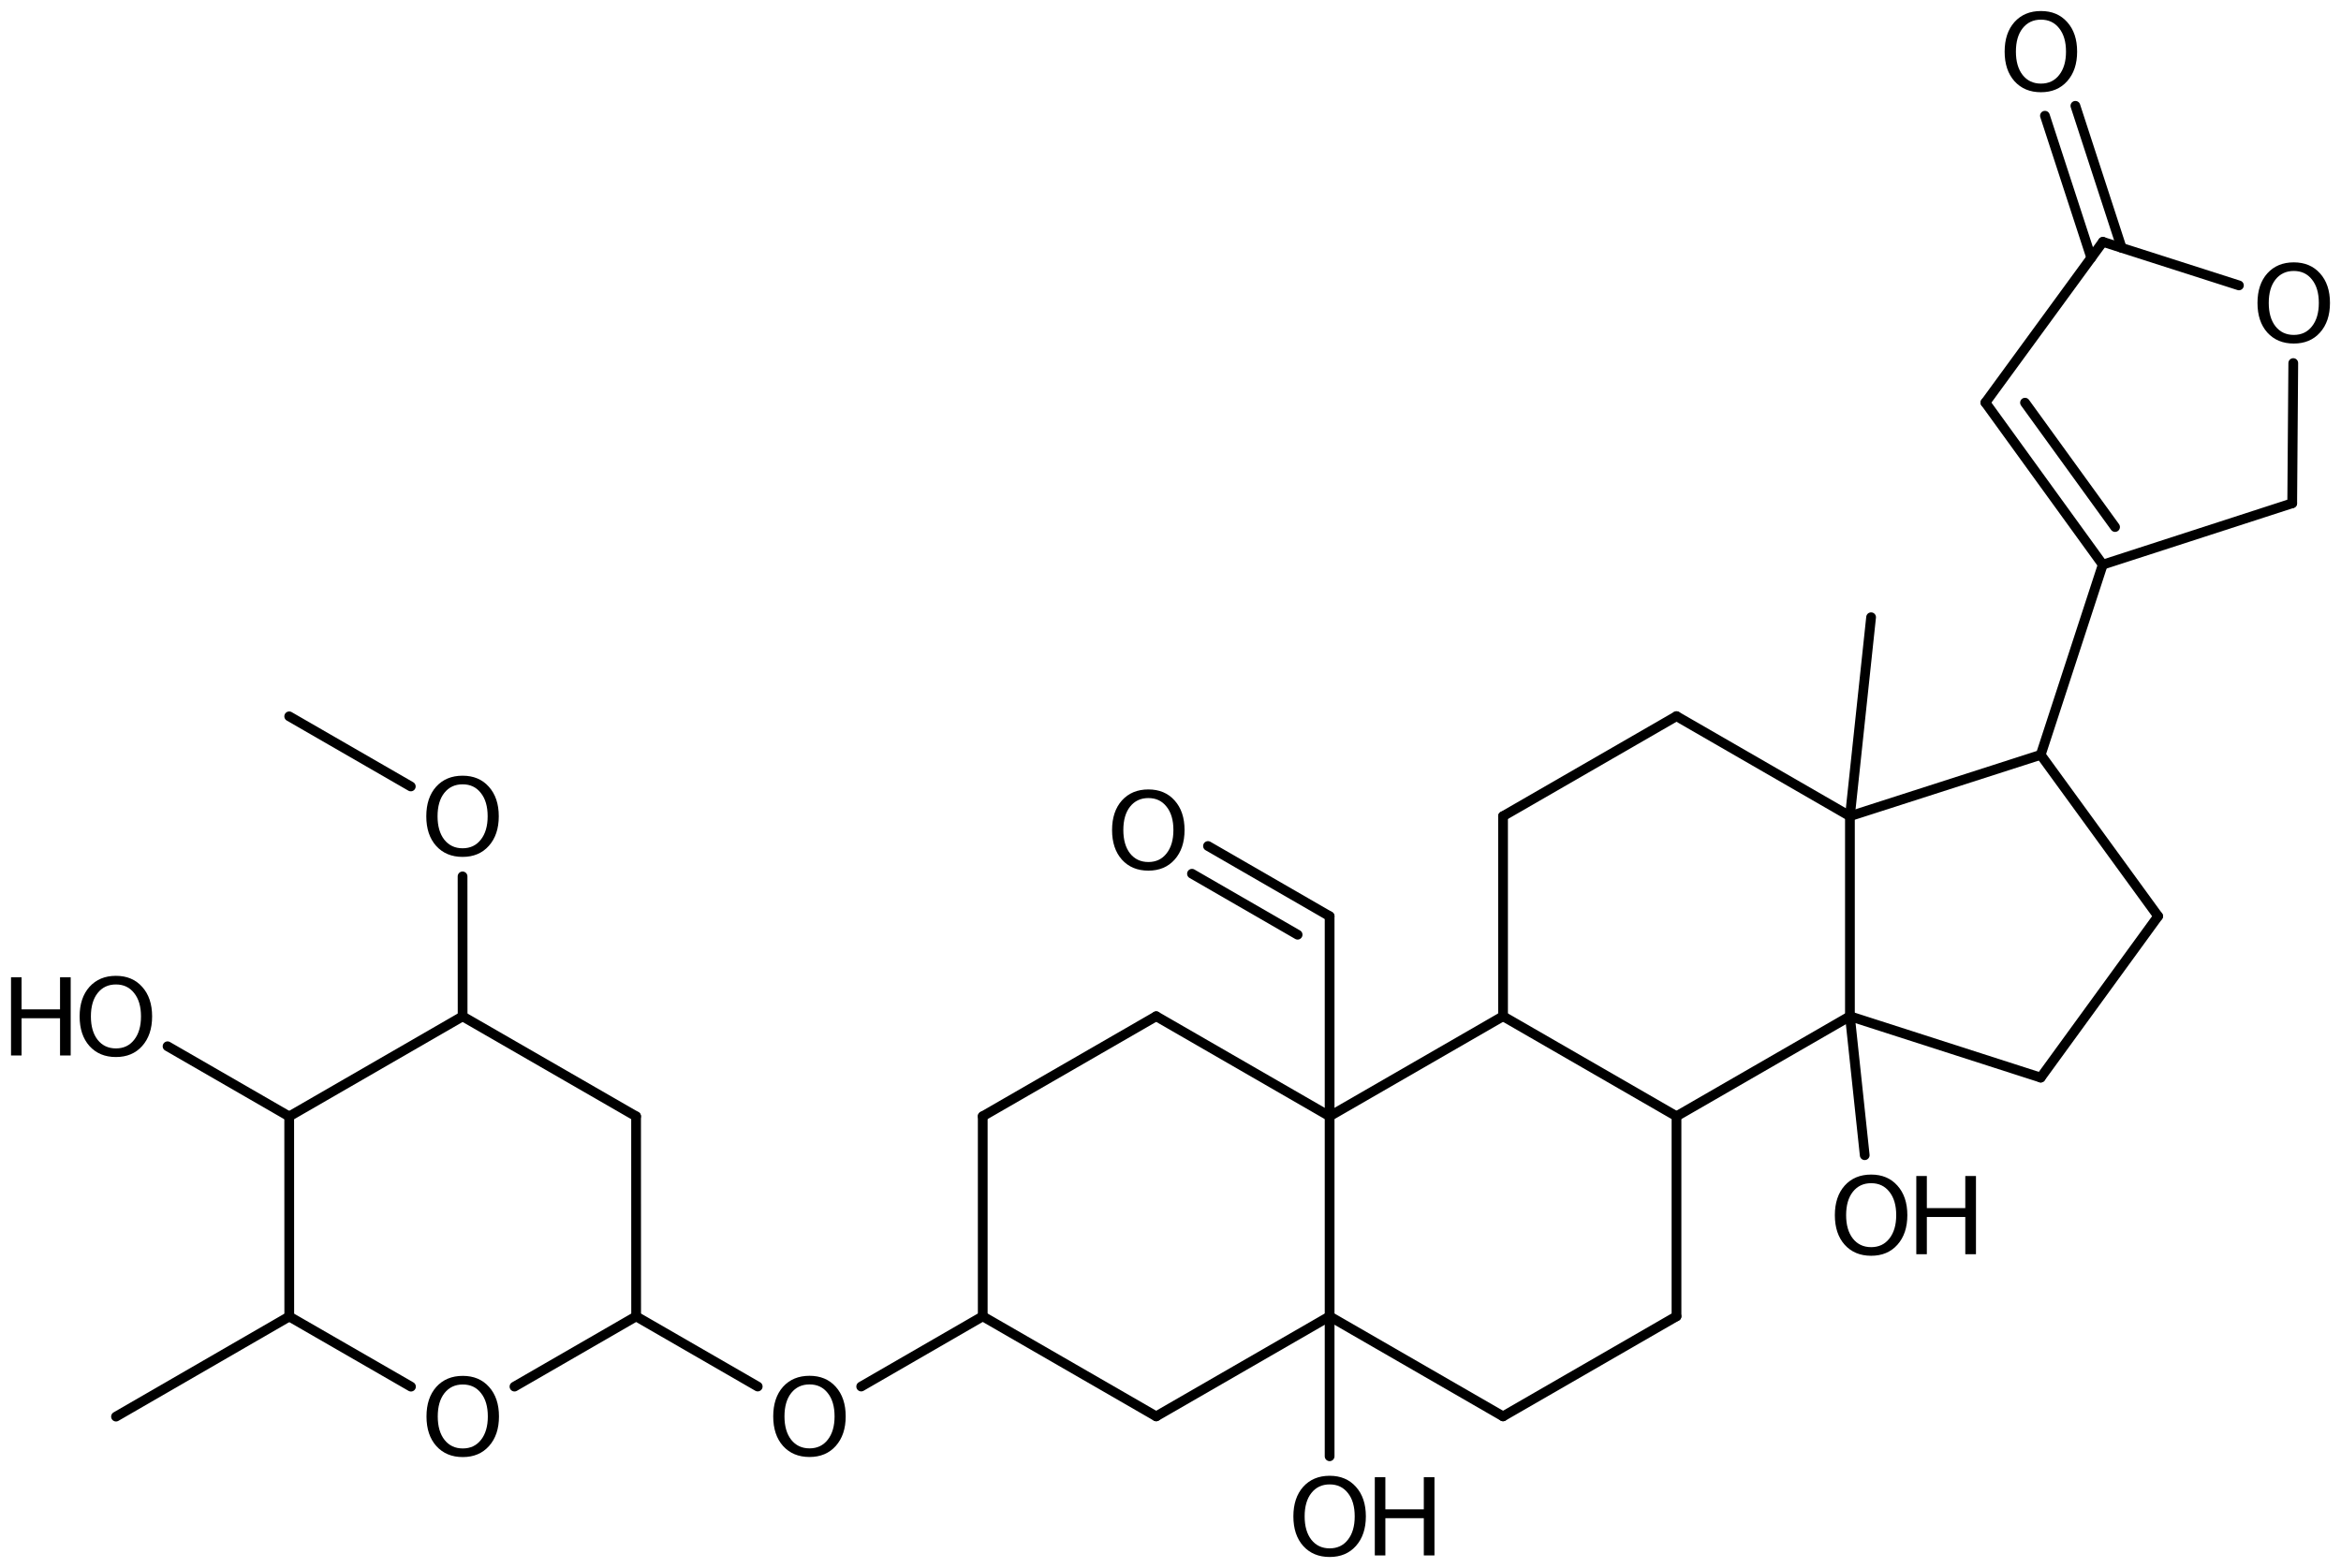 <?xml version='1.0' encoding='UTF-8'?>
<!DOCTYPE svg PUBLIC "-//W3C//DTD SVG 1.1//EN" "http://www.w3.org/Graphics/SVG/1.1/DTD/svg11.dtd">
<svg version='1.2' xmlns='http://www.w3.org/2000/svg' xmlns:xlink='http://www.w3.org/1999/xlink' width='118.853mm' height='79.632mm' viewBox='0 0 118.853 79.632'>
  <desc>Generated by the Chemistry Development Kit (http://github.com/cdk)</desc>
  <g stroke-linecap='round' stroke-linejoin='round' stroke='#000000' stroke-width='.495' fill='#000000'>
    <rect x='.0' y='.0' width='119.0' height='80.0' fill='#FFFFFF' stroke='none'/>
    <g id='mol1' class='mol'>
      <g id='mol1bnd1' class='bond'>
        <line x1='67.505' y1='46.53' x2='61.33' y2='42.965'/>
        <line x1='65.88' y1='47.469' x2='60.517' y2='44.373'/>
      </g>
      <line id='mol1bnd2' class='bond' x1='67.505' y1='46.53' x2='67.505' y2='56.69'/>
      <line id='mol1bnd3' class='bond' x1='67.505' y1='56.69' x2='58.7' y2='51.61'/>
      <line id='mol1bnd4' class='bond' x1='58.7' y1='51.61' x2='49.894' y2='56.69'/>
      <line id='mol1bnd5' class='bond' x1='49.894' y1='56.69' x2='49.894' y2='66.85'/>
      <line id='mol1bnd6' class='bond' x1='49.894' y1='66.85' x2='43.723' y2='70.415'/>
      <line id='mol1bnd7' class='bond' x1='38.469' y1='70.415' x2='32.297' y2='66.853'/>
      <line id='mol1bnd8' class='bond' x1='32.297' y1='66.853' x2='26.12' y2='70.419'/>
      <line id='mol1bnd9' class='bond' x1='20.865' y1='70.421' x2='14.686' y2='66.859'/>
      <line id='mol1bnd10' class='bond' x1='14.686' y1='66.859' x2='5.89' y2='71.943'/>
      <line id='mol1bnd11' class='bond' x1='14.686' y1='66.859' x2='14.683' y2='56.699'/>
      <line id='mol1bnd12' class='bond' x1='14.683' y1='56.699' x2='8.507' y2='53.135'/>
      <line id='mol1bnd13' class='bond' x1='14.683' y1='56.699' x2='23.487' y2='51.616'/>
      <line id='mol1bnd14' class='bond' x1='23.487' y1='51.616' x2='23.484' y2='44.508'/>
      <line id='mol1bnd15' class='bond' x1='20.856' y1='39.94' x2='14.683' y2='36.379'/>
      <line id='mol1bnd16' class='bond' x1='23.487' y1='51.616' x2='32.294' y2='56.693'/>
      <line id='mol1bnd17' class='bond' x1='32.297' y1='66.853' x2='32.294' y2='56.693'/>
      <line id='mol1bnd18' class='bond' x1='49.894' y1='66.85' x2='58.7' y2='71.93'/>
      <line id='mol1bnd19' class='bond' x1='58.7' y1='71.93' x2='67.505' y2='66.85'/>
      <line id='mol1bnd20' class='bond' x1='67.505' y1='56.69' x2='67.505' y2='66.85'/>
      <line id='mol1bnd21' class='bond' x1='67.505' y1='66.85' x2='67.505' y2='73.958'/>
      <line id='mol1bnd22' class='bond' x1='67.505' y1='66.85' x2='76.31' y2='71.93'/>
      <line id='mol1bnd23' class='bond' x1='76.31' y1='71.93' x2='85.116' y2='66.85'/>
      <line id='mol1bnd24' class='bond' x1='85.116' y1='66.85' x2='85.116' y2='56.69'/>
      <line id='mol1bnd25' class='bond' x1='85.116' y1='56.69' x2='76.31' y2='51.61'/>
      <line id='mol1bnd26' class='bond' x1='67.505' y1='56.69' x2='76.31' y2='51.61'/>
      <line id='mol1bnd27' class='bond' x1='76.31' y1='51.61' x2='76.31' y2='41.45'/>
      <line id='mol1bnd28' class='bond' x1='76.31' y1='41.45' x2='85.116' y2='36.37'/>
      <line id='mol1bnd29' class='bond' x1='85.116' y1='36.37' x2='93.921' y2='41.45'/>
      <line id='mol1bnd30' class='bond' x1='93.921' y1='41.45' x2='94.996' y2='31.347'/>
      <line id='mol1bnd31' class='bond' x1='93.921' y1='41.45' x2='103.607' y2='38.335'/>
      <line id='mol1bnd32' class='bond' x1='103.607' y1='38.335' x2='106.758' y2='28.676'/>
      <g id='mol1bnd33' class='bond'>
        <line x1='100.8' y1='20.446' x2='106.758' y2='28.676'/>
        <line x1='102.81' y1='20.45' x2='107.382' y2='26.765'/>
      </g>
      <line id='mol1bnd34' class='bond' x1='100.8' y1='20.446' x2='106.764' y2='12.282'/>
      <g id='mol1bnd35' class='bond'>
        <line x1='106.173' y1='13.091' x2='103.822' y2='5.877'/>
        <line x1='107.718' y1='12.588' x2='105.368' y2='5.374'/>
      </g>
      <line id='mol1bnd36' class='bond' x1='106.764' y1='12.282' x2='113.67' y2='14.494'/>
      <line id='mol1bnd37' class='bond' x1='116.43' y1='18.438' x2='116.376' y2='25.559'/>
      <line id='mol1bnd38' class='bond' x1='106.758' y1='28.676' x2='116.376' y2='25.559'/>
      <line id='mol1bnd39' class='bond' x1='103.607' y1='38.335' x2='109.568' y2='46.53'/>
      <line id='mol1bnd40' class='bond' x1='109.568' y1='46.53' x2='103.607' y2='54.726'/>
      <line id='mol1bnd41' class='bond' x1='103.607' y1='54.726' x2='93.921' y2='51.61'/>
      <path id='mol1bnd42' class='bond' d='M85.128 56.933c-.09 -.0 -.184 -.045 -.227 -.119c-.061 -.107 -.016 -.276 .091 -.338l8.805 -5.08c.034 -.034 .075 -.048 .116 -.048c.088 -.0 .18 .065 .223 .139c.061 .107 .016 .276 -.091 .338l-8.805 5.08c-.034 .019 -.073 .028 -.112 .028z' stroke='none'/>
      <line id='mol1bnd43' class='bond' x1='93.921' y1='41.45' x2='93.921' y2='51.61'/>
      <line id='mol1bnd44' class='bond' x1='93.921' y1='51.61' x2='94.672' y2='58.667'/>
      <path id='mol1atm1' class='atom' d='M58.303 40.53q-.584 .0 -.931 .438q-.34 .432 -.34 1.186q-.0 .748 .34 1.186q.347 .438 .931 .438q.584 .0 .924 -.438q.347 -.438 .347 -1.186q.0 -.754 -.347 -1.186q-.34 -.438 -.924 -.438zM58.303 40.092q.833 .0 1.332 .56q.505 .56 .505 1.502q-.0 .937 -.505 1.503q-.499 .559 -1.332 .559q-.839 .0 -1.344 -.559q-.499 -.56 -.499 -1.503q.0 -.942 .499 -1.502q.505 -.56 1.344 -.56z' stroke='none'/>
      <path id='mol1atm7' class='atom' d='M41.1 70.308q-.584 -.0 -.931 .438q-.341 .432 -.341 1.186q.0 .748 .341 1.186q.347 .438 .931 .438q.583 -.0 .924 -.438q.347 -.438 .347 -1.186q-.0 -.754 -.347 -1.186q-.341 -.438 -.924 -.438zM41.1 69.87q.833 -.0 1.332 .559q.504 .56 .504 1.503q.0 .936 -.504 1.502q-.499 .56 -1.332 .56q-.84 -.0 -1.345 -.56q-.498 -.559 -.498 -1.502q-.0 -.943 .498 -1.503q.505 -.559 1.345 -.559z' stroke='none'/>
      <path id='mol1atm9' class='atom' d='M23.496 70.312q-.584 .0 -.93 .438q-.341 .432 -.341 1.186q-.0 .748 .341 1.186q.346 .438 .93 .438q.584 .0 .925 -.438q.346 -.438 .346 -1.186q.0 -.754 -.346 -1.186q-.341 -.438 -.925 -.438zM23.496 69.874q.833 .0 1.332 .56q.505 .559 .505 1.502q.0 .937 -.505 1.502q-.499 .56 -1.332 .56q-.839 -.0 -1.344 -.56q-.499 -.559 -.499 -1.502q.0 -.943 .499 -1.502q.505 -.56 1.344 -.56z' stroke='none'/>
      <g id='mol1atm13' class='atom'>
        <path d='M5.886 49.996q-.584 .0 -.93 .438q-.341 .432 -.341 1.186q.0 .748 .341 1.186q.346 .438 .93 .438q.584 .0 .925 -.438q.347 -.438 .347 -1.186q-.0 -.754 -.347 -1.186q-.341 -.438 -.925 -.438zM5.886 49.558q.834 .0 1.332 .56q.505 .559 .505 1.502q.0 .937 -.505 1.503q-.498 .559 -1.332 .559q-.839 .0 -1.344 -.559q-.499 -.56 -.499 -1.503q.0 -.943 .499 -1.502q.505 -.56 1.344 -.56z' stroke='none'/>
        <path d='M.56 49.631h.535v1.63h1.953v-1.63h.541v3.972h-.541v-1.891h-1.953v1.891h-.535v-3.972z' stroke='none'/>
      </g>
      <path id='mol1atm15' class='atom' d='M23.486 39.832q-.583 .0 -.93 .438q-.341 .432 -.341 1.186q.0 .748 .341 1.186q.347 .438 .93 .438q.584 .0 .925 -.438q.347 -.438 .347 -1.186q-.0 -.754 -.347 -1.186q-.341 -.438 -.925 -.438zM23.486 39.394q.834 .0 1.332 .56q.505 .559 .505 1.502q.0 .937 -.505 1.502q-.498 .56 -1.332 .56q-.839 -.0 -1.344 -.56q-.499 -.559 -.499 -1.502q.0 -.943 .499 -1.502q.505 -.56 1.344 -.56z' stroke='none'/>
      <g id='mol1atm20' class='atom'>
        <path d='M67.508 75.386q-.584 .0 -.93 .438q-.341 .432 -.341 1.186q-.0 .749 .341 1.186q.346 .438 .93 .438q.584 .0 .925 -.438q.346 -.437 .346 -1.186q.0 -.754 -.346 -1.186q-.341 -.438 -.925 -.438zM67.508 74.948q.833 .0 1.332 .56q.505 .56 .505 1.502q.0 .937 -.505 1.503q-.499 .559 -1.332 .559q-.839 .0 -1.344 -.559q-.499 -.56 -.499 -1.503q.0 -.942 .499 -1.502q.505 -.56 1.344 -.56z' stroke='none'/>
        <path d='M69.799 75.021h.536v1.631h1.952v-1.631h.541v3.972h-.541v-1.891h-1.952v1.891h-.536v-3.972z' stroke='none'/>
      </g>
      <path id='mol1atm33' class='atom' d='M103.619 .998q-.584 -.0 -.93 .438q-.341 .432 -.341 1.186q.0 .748 .341 1.186q.346 .438 .93 .438q.584 -.0 .925 -.438q.347 -.438 .347 -1.186q-.0 -.754 -.347 -1.186q-.341 -.438 -.925 -.438zM103.619 .56q.834 .0 1.332 .56q.505 .559 .505 1.502q.0 .937 -.505 1.502q-.498 .56 -1.332 .56q-.839 -.0 -1.344 -.56q-.499 -.559 -.499 -1.502q.0 -.943 .499 -1.502q.505 -.56 1.344 -.56z' stroke='none'/>
      <path id='mol1atm34' class='atom' d='M116.456 13.761q-.584 .0 -.931 .438q-.34 .432 -.34 1.186q-.0 .749 .34 1.186q.347 .438 .931 .438q.584 .0 .925 -.438q.346 -.437 .346 -1.186q.0 -.754 -.346 -1.186q-.341 -.438 -.925 -.438zM116.456 13.324q.833 -.0 1.332 .559q.505 .56 .505 1.502q-.0 .937 -.505 1.503q-.499 .559 -1.332 .559q-.839 .0 -1.344 -.559q-.499 -.56 -.499 -1.503q.0 -.942 .499 -1.502q.505 -.559 1.344 -.559z' stroke='none'/>
      <g id='mol1atm39' class='atom'>
        <path d='M94.999 60.089q-.584 .0 -.93 .438q-.341 .432 -.341 1.186q.0 .748 .341 1.186q.346 .438 .93 .438q.584 .0 .925 -.438q.347 -.438 .347 -1.186q-.0 -.754 -.347 -1.186q-.341 -.438 -.925 -.438zM94.999 59.651q.834 .0 1.332 .56q.505 .56 .505 1.502q.0 .937 -.505 1.503q-.498 .559 -1.332 .559q-.839 .0 -1.344 -.559q-.499 -.56 -.499 -1.503q.0 -.942 .499 -1.502q.505 -.56 1.344 -.56z' stroke='none'/>
        <path d='M97.291 59.724h.535v1.63h1.952v-1.63h.542v3.972h-.542v-1.891h-1.952v1.891h-.535v-3.972z' stroke='none'/>
      </g>
    </g>
  </g>
</svg>
